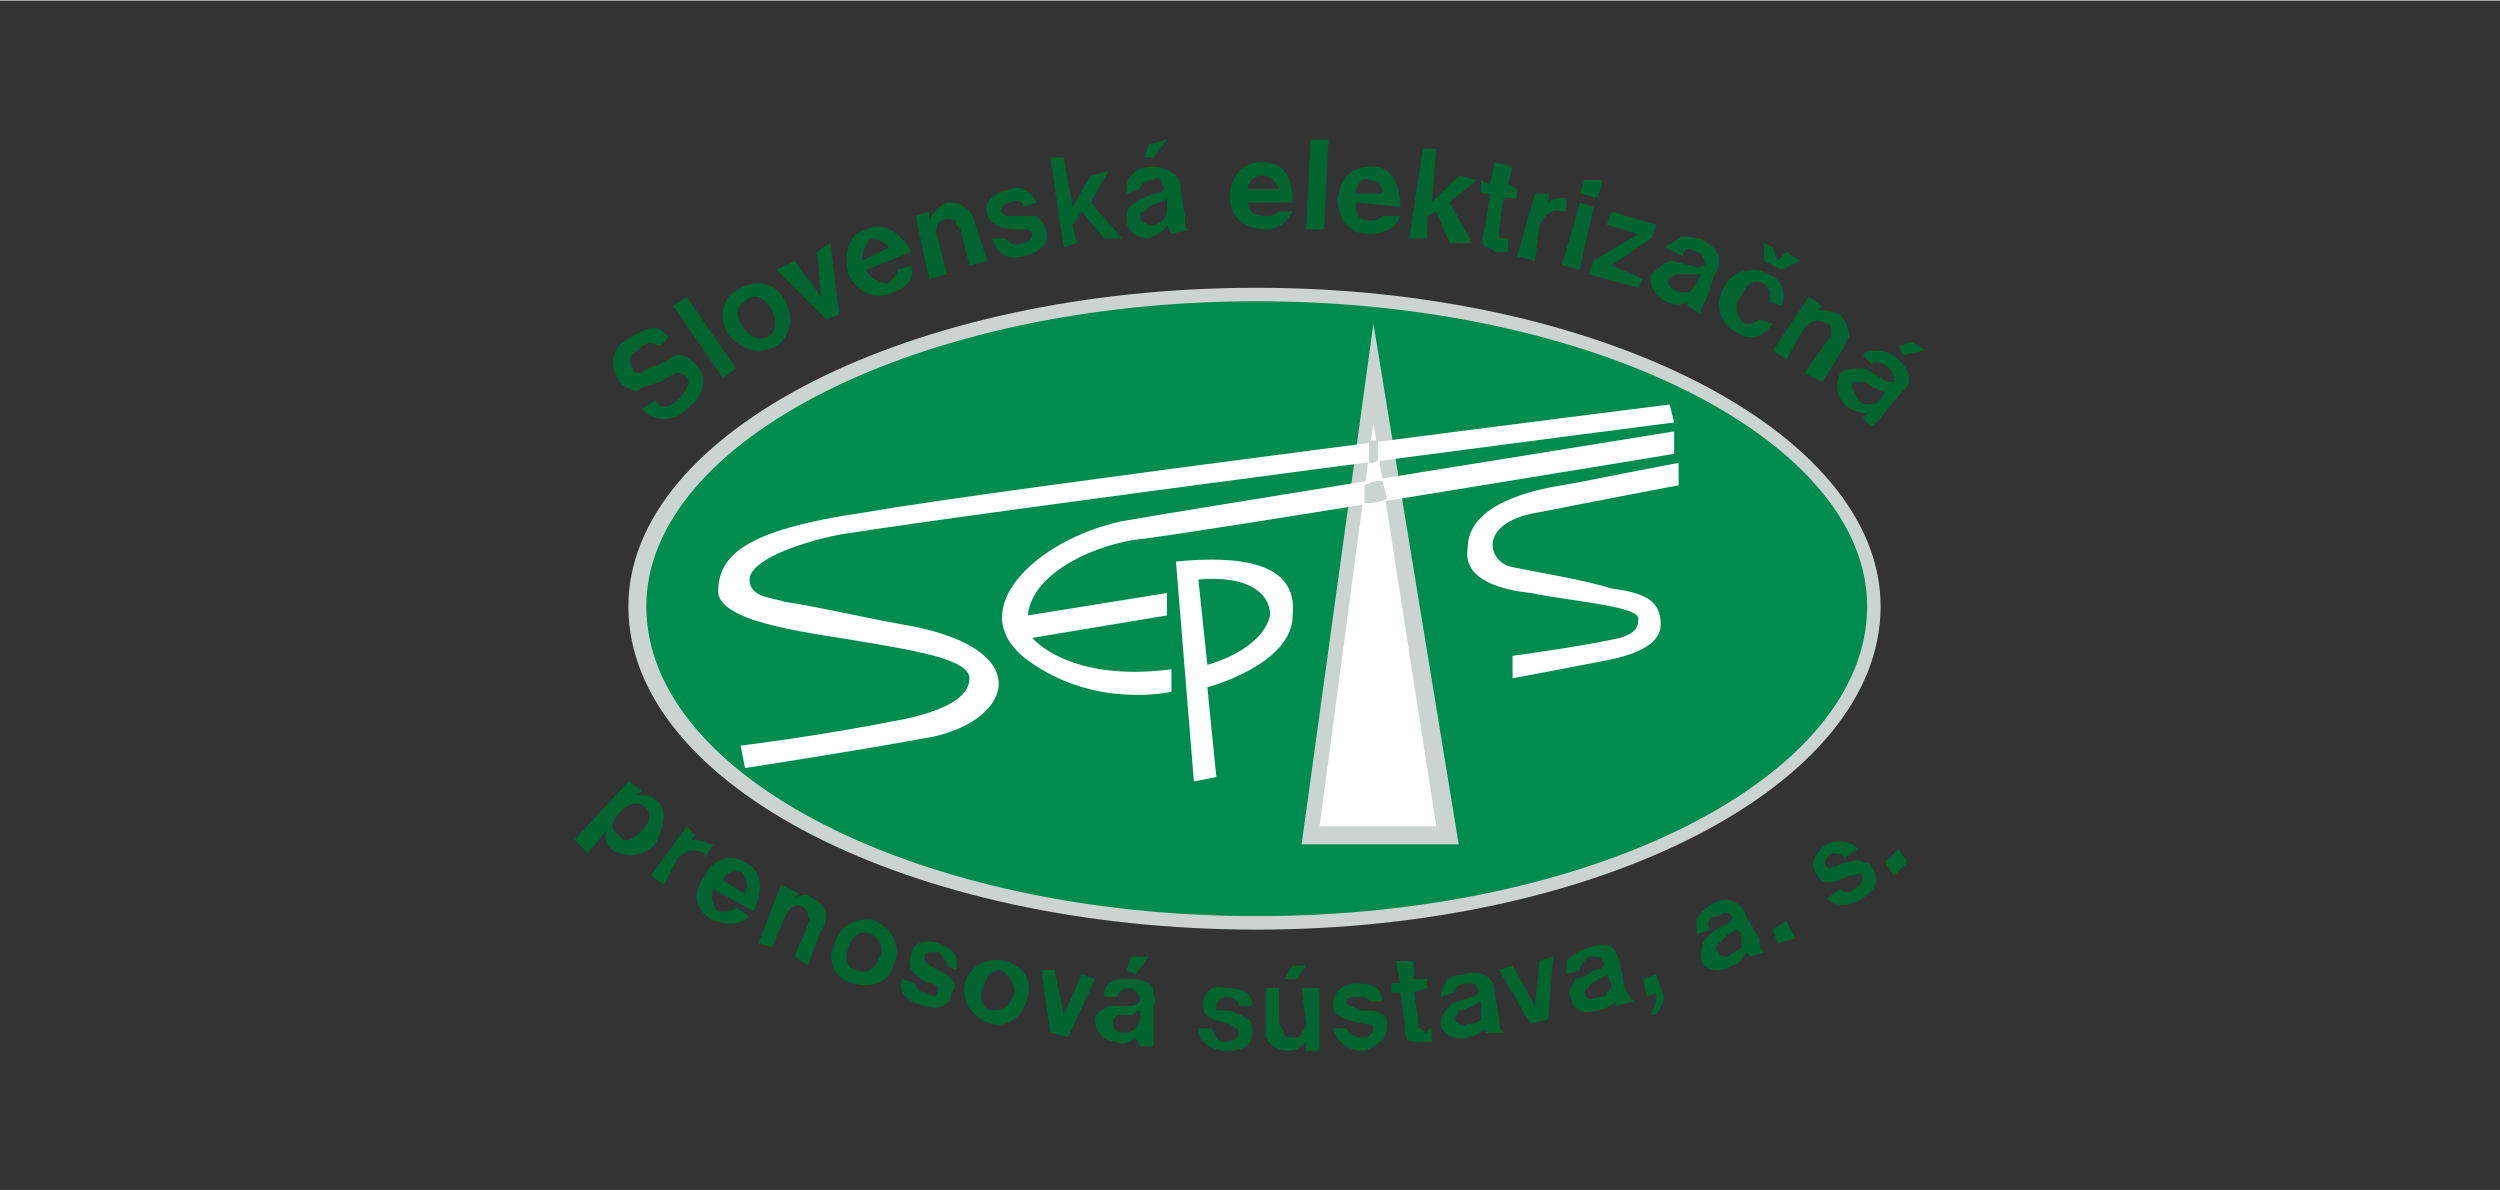 <?xml version="1.0" encoding="UTF-8"?>
<!DOCTYPE svg PUBLIC "-//W3C//DTD SVG 1.1//EN" "http://www.w3.org/Graphics/SVG/1.1/DTD/svg11.dtd">
<!-- Creator: CorelDRAW X8 -->
<svg xmlns="http://www.w3.org/2000/svg" xml:space="preserve" width="33.867mm" height="16.127mm" version="1.1" style="shape-rendering:geometricPrecision; text-rendering:geometricPrecision; image-rendering:optimizeQuality; fill-rule:evenodd; clip-rule:evenodd"
viewBox="0 0 557 265"
 xmlns:xlink="http://www.w3.org/1999/xlink">
 <rect x="0" y="0" width="557" height="265" fill="#333333" stroke="none"/>
 <defs>
  <style type="text/css">
   <![CDATA[
    .fil0 {fill:none}
    .fil4 {fill:#00652E;fill-rule:nonzero}
    .fil2 {fill:#008C4F;fill-rule:nonzero}
    .fil1 {fill:#CBD4D1;fill-rule:nonzero}
    .fil3 {fill:white;fill-rule:nonzero}
   ]]>
  </style>
 </defs>
 <g id="Vrstva_x0020_1">
  <rect class="fil0" width="557" height="265"/>
  <g id="_2017311731968">
   <path class="fil1" d="M140 135c0,40 63,72 140,72 76,0 139,-32 139,-72 0,-39 -63,-71 -139,-71 -77,0 -140,32 -140,71z"/>
   <path class="fil2" d="M416 135c0,38 -61,69 -136,69 -75,0 -136,-31 -136,-69 0,-37 61,-68 136,-68 75,0 136,31 136,68z"/>
   <path class="fil3" d="M283 137c-2,8 -14,11 -14,11l-2 -19c11,-1 16,3 16,8zm-21 -12l4 49 5 -1 -2 -20c0,0 19,-5 19,-16 1,-9 -6,-14 -26,-12z"/>
   <polygon class="fil1" points="306,72 290,188 325,188 "/>
   <path class="fil3" d="M372 90c0,0 -151,19 -179,24 -28,4 -33,10 -33,18 1,7 22,9 33,11 12,2 23,4 23,8 0,4 -5,7 -14,9 -20,4 -37,6 -37,6l1 5c0,0 26,-4 42,-7 18,-4 23,-20 -7,-25 -11,-2 -19,-4 -26,-5 -3,-1 -8,-1 -8,-5 0,-4 10,-8 20,-10 31,-5 186,-25 186,-25l-1 -4z"/>
   <polygon class="fil3" points="294,184 320,184 306,94 "/>
   <path class="fil1" d="M305 103c1,0 2,0 2,-1l0 -4c-1,0 -1,0 -2,0l0 5z"/>
   <path class="fil3" d="M261 154c0,0 -17,4 -32,-7 -15,-11 2,-27 21,-31 11,-2 123,-20 123,-20l0 5c0,0 -109,18 -119,19 -9,1 -24,7 -25,17l31 -5 0 5 -30 5c0,0 8,10 31,7l0 5z"/>
   <path class="fil1" d="M308 107c-1,0 -2,0 -4,1l0 4c1,0 3,0 5,-1l-1 -4z"/>
   <path class="fil3" d="M359 131c-6,-2 -19,-4 -23,-5 -5,-2 -6,-10 7,-12 10,-2 31,-6 31,-6l0 -5c-21,4 -20,4 -26,5 -6,1 -21,4 -21,14 -1,6 5,9 14,10 10,2 25,3 24,6 0,2 -1,3 -4,4 -9,2 -24,4 -24,4l0 5c0,0 16,-3 21,-4 5,-1 12,-3 12,-8 0,-5 -3,-7 -11,-8z"/>
   <path class="fil4" d="M147 77c-2,-1 -3,-1 -5,1 -2,1 -2,3 -1,4 0,1 1,1 2,1 1,-1 1,-1 4,-2 2,-1 3,-2 4,-2 2,0 3,1 4,2 3,3 2,7 -2,10 -3,3 -7,3 -10,0l3 -2c1,2 3,2 5,0 2,-2 3,-4 2,-5 -1,-1 -1,-1 -2,-1 -1,0 -2,1 -4,2 -3,1 -4,1 -5,2 -1,0 -3,-1 -4,-2 -2,-3 -2,-7 1,-9 3,-2 5,-3 7,-3 1,0 2,1 3,2l-2 2z"/>
   <polygon class="fil4" points="153,66 164,82 161,84 150,68 "/>
   <path class="fil4" d="M166 67c2,-2 4,-1 6,2 1,2 1,5 -1,6 -2,1 -4,0 -6,-3 -1,-2 -1,-4 1,-5zm-1 -3c-4,2 -5,6 -3,10 3,4 7,5 11,3 3,-2 4,-6 2,-10 -2,-4 -6,-5 -10,-3z"/>
   <polygon class="fil4" points="177,58 183,66 182,56 185,54 187,70 184,71 173,60 "/>
   <path class="fil4" d="M192 58c0,-2 1,-4 2,-5 2,0 3,1 4,2l-6 3zm11 -2c-2,-4 -6,-7 -10,-5 -4,1 -5,5 -4,10 2,4 6,6 10,4 3,-1 5,-3 4,-6l-3 1c0,1 -1,2 -2,3 -2,0 -4,-1 -5,-3l10 -4z"/>
   <path class="fil4" d="M207 47l0 2c1,-2 2,-3 4,-4 2,0 3,0 5,2 0,0 1,1 1,2l3 9 -4 1 -2 -8c-1,-1 -1,-1 -1,-2 -1,0 -2,-1 -3,0 -1,0 -2,2 -1,4l2 8 -4 1 -3 -14 3 -1z"/>
   <path class="fil4" d="M228 46c0,-1 -1,-2 -3,-1 -1,0 -2,1 -2,2 0,0 1,1 1,1 1,0 1,0 3,0 2,0 3,0 4,0 1,1 2,2 2,3 1,3 -1,5 -5,6 -4,1 -6,-1 -7,-4l3 0c1,1 2,2 4,1 1,0 2,-1 2,-2 0,-1 -1,-1 -3,-1 -4,0 -6,-1 -7,-3 -1,-3 1,-5 5,-6 3,-1 5,1 6,3l-3 1z"/>
   <polygon class="fil4" points="240,54 237,55 234,35 237,35 239,46 243,39 247,38 243,45 250,53 246,53 241,47 239,50 "/>
   <path class="fil4" d="M260 46c0,1 0,2 -1,3 0,0 -1,1 -2,1 -2,0 -3,-1 -3,-2 0,0 0,-1 1,-1 1,-1 1,-1 3,-2 1,0 1,0 2,-1l0 2zm-6 -4c0,-1 1,-2 3,-2 1,-1 2,0 2,1 1,1 0,2 -2,2 -2,1 -3,1 -4,2 -2,1 -2,2 -2,4 0,2 2,4 5,4 2,-1 3,-1 4,-3l1 2 4 -1c-1,0 -1,-1 -1,-3l-1 -6c0,-1 0,-2 -1,-3 -1,-1 -3,-2 -5,-2 -3,0 -4,1 -5,2 -1,1 -1,2 -1,4l3 -1zm2 -10l-1 3 2 0 3 -4 -4 1z"/>
   <path class="fil4" d="M278 42c0,-2 2,-3 3,-3 2,0 3,1 4,3l-7 0zm10 3c0,-6 -2,-9 -7,-9 -4,0 -7,3 -7,8 0,4 3,7 8,7 3,0 5,-2 6,-4l-3 0c-1,1 -2,1 -3,1 -2,0 -4,-1 -4,-3l10 0z"/>
   <polygon class="fil4" points="296,31 295,51 291,51 292,31 "/>
   <path class="fil4" d="M302 43c0,-2 2,-4 3,-3 2,0 3,1 3,3l-6 0zm10 3c0,-5 -2,-9 -6,-9 -5,0 -7,2 -8,7 0,4 2,8 7,8 3,0 6,-1 7,-4l-4 0c-1,1 -2,1 -3,1 -2,0 -3,-1 -3,-4l10 1z"/>
   <polygon class="fil4" points="318,53 314,53 317,33 320,33 319,45 325,39 329,40 323,45 328,54 323,54 320,47 318,48 "/>
   <path class="fil4" d="M338 42l0 2 -3 0 -1 7c0,1 0,1 0,1 0,1 0,1 1,1 0,0 1,0 1,0l0 0 0 3 -3 0c-1,-1 -1,-1 -2,-1 -1,-1 -1,-2 0,-5l1 -7 -2 0 0 -3 2 1 1 -5 4 1 -1 4 2 1z"/>
   <path class="fil4" d="M345 43l0 2c1,-1 2,-1 3,-1 1,0 1,0 1,0l0 3c-1,0 -1,0 -1,0 -2,-1 -4,1 -5,3l-1 8 -4 -1 4 -14 3 0z"/>
   <path class="fil4" d="M357 40l-1 4 -4 -1 1 -3 4 0zm-2 6l-3 14 -4 -1 4 -14 3 1z"/>
   <polygon class="fil4" points="369,50 368,53 359,59 366,62 365,64 354,61 355,58 365,52 358,50 359,47 "/>
   <path class="fil4" d="M378 63c-1,1 -1,2 -2,2 -1,0 -2,0 -2,0 -2,-1 -3,-2 -2,-3 0,0 1,-1 1,-1 1,0 2,0 3,0 2,0 2,0 3,0l-1 2zm-3 -6c0,-2 1,-2 3,-1 1,0 2,2 2,3 -1,0 -1,1 -3,0 -2,0 -3,-1 -5,-1 -2,1 -3,2 -4,3 -1,2 1,5 3,6 2,1 4,1 5,0l0 1 3 2c0,-1 0,-2 1,-3l2 -6c1,-1 1,-2 1,-3 0,-2 -1,-3 -4,-5 -2,0 -4,-1 -5,0 -1,1 -2,1 -3,2l4 2z"/>
   <path class="fil4" d="M395 72c-2,3 -5,4 -8,2 -4,-2 -5,-6 -3,-10 2,-4 7,-5 10,-3 3,1 4,4 3,7l-3 -1c1,-2 0,-3 -1,-4 -2,-1 -4,0 -5,3 -2,2 -1,5 1,6 1,0 2,0 3,-1l3 1zm-2 -18l2 1 1 3 2 -2 3 2 -4 2 -4 -2 0 -4z"/>
   <path class="fil4" d="M406 68l-1 1c2,0 3,0 5,1 1,1 2,3 2,5 0,0 -1,1 -1,2l-5 8 -4 -2 5 -7c1,-1 1,-1 1,-2 0,-1 0,-2 -1,-2 -2,-1 -3,-1 -5,1l-4 7 -3 -2 8 -12 3 2z"/>
   <path class="fil4" d="M419 89c-1,1 -2,1 -3,1 -1,0 -2,-1 -2,-1 -1,-2 -2,-3 -1,-4 0,0 1,0 2,0 0,0 1,0 2,1 2,1 2,1 3,1l-1 2zm-2 -8c1,-1 3,0 4,1 1,1 1,2 1,3 -1,0 -2,0 -3,-1 -2,-1 -3,-2 -4,-2 -2,0 -4,0 -5,1 -1,2 -1,5 1,7 1,1 3,2 5,2l-1 1 2 2c1,-1 1,-1 2,-2l4 -5c1,-1 2,-2 2,-2 1,-2 0,-4 -2,-6 -2,-2 -4,-2 -6,-2 0,0 -1,0 -2,1l2 2zm9 -5l-3 1 1 2 5 -1 -3 -2z"/>
   <path class="fil4" d="M144 180c1,1 1,3 -1,5 -2,2 -4,3 -5,1 -2,-1 -2,-3 0,-5 2,-2 4,-3 6,-1zm-4 -6l-12 13 3 3 4 -5c0,2 0,3 1,4 3,2 7,2 10,-1 2,-4 3,-8 0,-10 -1,-1 -2,-1 -4,-1l1 -1 -3 -2z"/>
   <path class="fil4" d="M155 186l-1 1c2,0 3,0 4,1 1,0 1,0 1,0l-2 3c0,-1 0,-1 0,-1 -2,-1 -4,-1 -6,1l-3 6 -3 -2 8 -11 2 2z"/>
   <path class="fil4" d="M161 196c1,-2 2,-2 4,-2 1,1 2,3 1,5l-5 -3zm7 7c2,-5 2,-9 -2,-11 -3,-2 -7,-1 -9,3 -3,4 -2,8 2,10 3,1 6,1 8,-1l-3 -2c-1,1 -2,1 -4,1 -1,-1 -2,-3 -1,-5l9 5z"/>
   <path class="fil4" d="M178 199l-1 1c2,-1 3,-1 4,0 2,1 3,2 3,4 0,1 0,2 -1,3l-3 8 -3 -2 3 -7c0,-1 1,-1 0,-2 0,-1 0,-1 -1,-2 -2,-1 -3,0 -4,2l-3 7 -3 -1 5 -13 4 2z"/>
   <path class="fil4" d="M194 208c2,1 3,3 2,5 -1,3 -3,4 -5,3 -2,0 -3,-2 -2,-5 1,-3 3,-4 5,-3zm1 -3c-4,-1 -8,1 -9,5 -2,4 0,8 4,9 4,1 8,0 9,-4 2,-4 0,-8 -4,-10z"/>
   <path class="fil4" d="M211 215c0,-1 -1,-2 -2,-3 -2,0 -3,0 -3,1 0,1 0,1 0,1 1,1 1,1 3,2 2,1 2,1 3,2 1,1 1,2 0,3 0,3 -3,4 -6,3 -4,-1 -6,-3 -5,-6l3 1c0,1 1,2 2,2 2,1 3,1 3,0 0,-1 0,-2 -2,-2 -4,-2 -5,-4 -4,-6 0,-3 3,-4 6,-3 3,1 5,3 4,6l-2 -1z"/>
   <path class="fil4" d="M223 216c2,1 3,3 3,5 -1,3 -2,4 -5,4 -2,0 -3,-3 -2,-5 1,-3 2,-4 4,-4zm1 -2c-4,-1 -8,1 -9,5 -1,4 2,8 6,9 4,1 7,-2 8,-6 1,-4 -1,-7 -5,-8z"/>
   <polygon class="fil4" points="235,216 237,226 241,217 244,218 238,231 234,230 232,216 "/>
   <path class="fil4" d="M254 227c0,1 -1,2 -1,2 -1,1 -2,1 -3,1 -1,0 -2,-1 -2,-2 0,-1 0,-1 1,-2 0,0 1,0 3,0 1,0 1,-1 2,-1l0 2zm-5 -5c0,-1 1,-2 3,-2 1,1 2,1 2,3 0,0 -1,1 -2,1 -2,0 -4,0 -5,0 -2,1 -3,2 -3,3 0,3 2,5 5,5 1,1 3,0 4,-1l1 2 3 0c0,-1 0,-1 0,-3l0 -6c1,-1 0,-2 0,-3 0,-2 -2,-3 -5,-3 -2,0 -4,0 -5,1 -1,1 -1,2 -1,3l3 0zm3 -9l-1 3 2 1 3 -4 -4 0z"/>
   <path class="fil4" d="M276 224c0,-1 -1,-2 -3,-2 -1,0 -2,1 -2,2 0,0 0,0 0,1 1,0 2,0 3,0 2,1 3,1 4,2 1,0 1,2 1,3 0,3 -2,4 -6,4 -3,0 -6,-2 -6,-5l3 0c1,2 1,3 3,3 2,0 3,-1 3,-2 0,-1 -1,-1 -2,-2 -5,-1 -6,-2 -6,-4 0,-3 2,-5 5,-4 4,0 6,1 6,4l-3 0z"/>
   <path class="fil4" d="M294 234l-3 0 0 -2c-2,2 -3,2 -4,2 -2,0 -4,-1 -5,-3 0,-1 0,-1 0,-3l0 -8 3 0 0 7c0,2 1,2 1,3 0,1 1,1 2,1 1,0 2,0 2,-1 0,0 1,-1 1,-2l-1 -8 4 0 0 14zm-3 -19l-2 3 -3 0 2 -3 3 0z"/>
   <path class="fil4" d="M305 223c0,-1 -1,-1 -2,-1 -2,0 -3,0 -3,1 0,1 1,1 1,1 1,0 1,1 3,1 2,0 3,0 4,1 1,0 1,1 1,3 0,2 -2,4 -5,5 -4,0 -6,-2 -7,-5l3 0c1,2 2,2 4,2 1,0 2,-1 2,-2 0,-1 -1,-1 -2,-1 -5,-1 -7,-2 -7,-4 0,-3 2,-5 5,-5 4,0 6,1 6,4l-3 0z"/>
   <path class="fil4" d="M318 218l0 2 -3 1 1 6c0,1 0,2 0,2 1,0 1,1 2,1 0,0 0,-1 1,-1l0 0 0 3 -2 0c-1,0 -2,0 -2,0 -2,0 -2,-1 -2,-4l-1 -7 -2 0 0 -2 2 0 -1 -5 4 0 0 4 3 0z"/>
   <path class="fil4" d="M330 225c0,1 0,1 0,2 -1,1 -2,1 -3,1 -1,1 -2,0 -3,-1 0,-1 1,-1 1,-2 1,0 1,0 3,-1 1,0 1,-1 2,-1l0 2zm-6 -4c0,-1 1,-2 3,-2 1,0 2,0 2,1 1,1 0,2 -1,2 -3,1 -4,1 -5,2 -1,1 -2,2 -2,4 0,2 3,4 6,3 1,0 3,-1 4,-2l0 1 4 0c-1,-1 -1,-2 -1,-3l-1 -6c0,-1 0,-2 -1,-3 -1,-1 -3,-2 -6,-1 -2,0 -4,1 -4,2 -1,1 -1,2 -1,3l3 -1z"/>
   <polygon class="fil4" points="337,215 342,224 343,214 346,213 345,227 341,228 334,216 "/>
   <path class="fil4" d="M359 219c0,1 0,1 -1,2 0,1 -1,1 -2,1 -2,1 -3,0 -3,-1 0,0 0,-1 1,-1 0,-1 1,-1 2,-2 1,0 2,-1 2,-1l1 2zm-7 -3c0,-1 1,-2 2,-3 2,0 3,0 3,1 1,1 0,2 -2,2 -1,1 -3,2 -4,2 -1,2 -2,3 -1,4 0,3 3,4 6,3 1,0 3,-1 4,-2l0 1 4 -1c-1,-1 -1,-1 -2,-3l-1 -5c0,-2 -1,-2 -1,-3 -1,-2 -3,-2 -6,-1 -3,1 -4,2 -5,3 0,1 0,1 0,3l3 -1z"/>
   <path class="fil4" d="M369 217l1 3c1,2 1,3 0,4 0,1 -1,2 -2,2l0 -1c1,-1 1,-2 1,-4l0 0 -2 1 -1 -4 3 -1z"/>
   <path class="fil4" d="M388 208c0,1 0,2 0,3 -1,1 -2,1 -3,2 -1,0 -2,0 -2,-1 -1,0 -1,-1 0,-2 0,0 1,-1 2,-2 1,0 1,-1 2,-1l1 1zm-7 -1c-1,-2 0,-3 2,-3 1,-1 2,-1 3,0 0,1 -1,2 -2,2 -2,1 -3,2 -4,3 -1,1 -1,3 -1,5 1,2 4,3 7,1 1,0 2,-1 3,-3l1 1 3 -1c-1,-1 -1,-1 -1,-3l-3 -5c0,-1 -1,-2 -1,-2 -2,-2 -4,-2 -6,-1 -2,1 -4,3 -4,4 0,1 0,1 0,3l3 -1z"/>
   <polygon class="fil4" points="398,205 400,209 396,210 395,207 "/>
   <path class="fil4" d="M411 191c-1,-1 -2,-1 -3,-1 -1,1 -2,2 -1,3 0,0 1,1 1,0 1,0 1,0 3,-1 2,0 3,-1 4,0 1,0 2,0 2,1 2,3 1,5 -2,7 -3,2 -6,2 -8,0l3 -2c1,1 2,1 3,0 2,-1 2,-2 2,-3 -1,-1 -1,0 -3,0 -4,2 -6,2 -7,0 -2,-2 -1,-5 2,-7 2,-1 5,-1 7,1l-3 2z"/>
   <polygon class="fil4" points="423,189 425,192 422,195 420,192 "/>
  </g>
 </g>
</svg>
